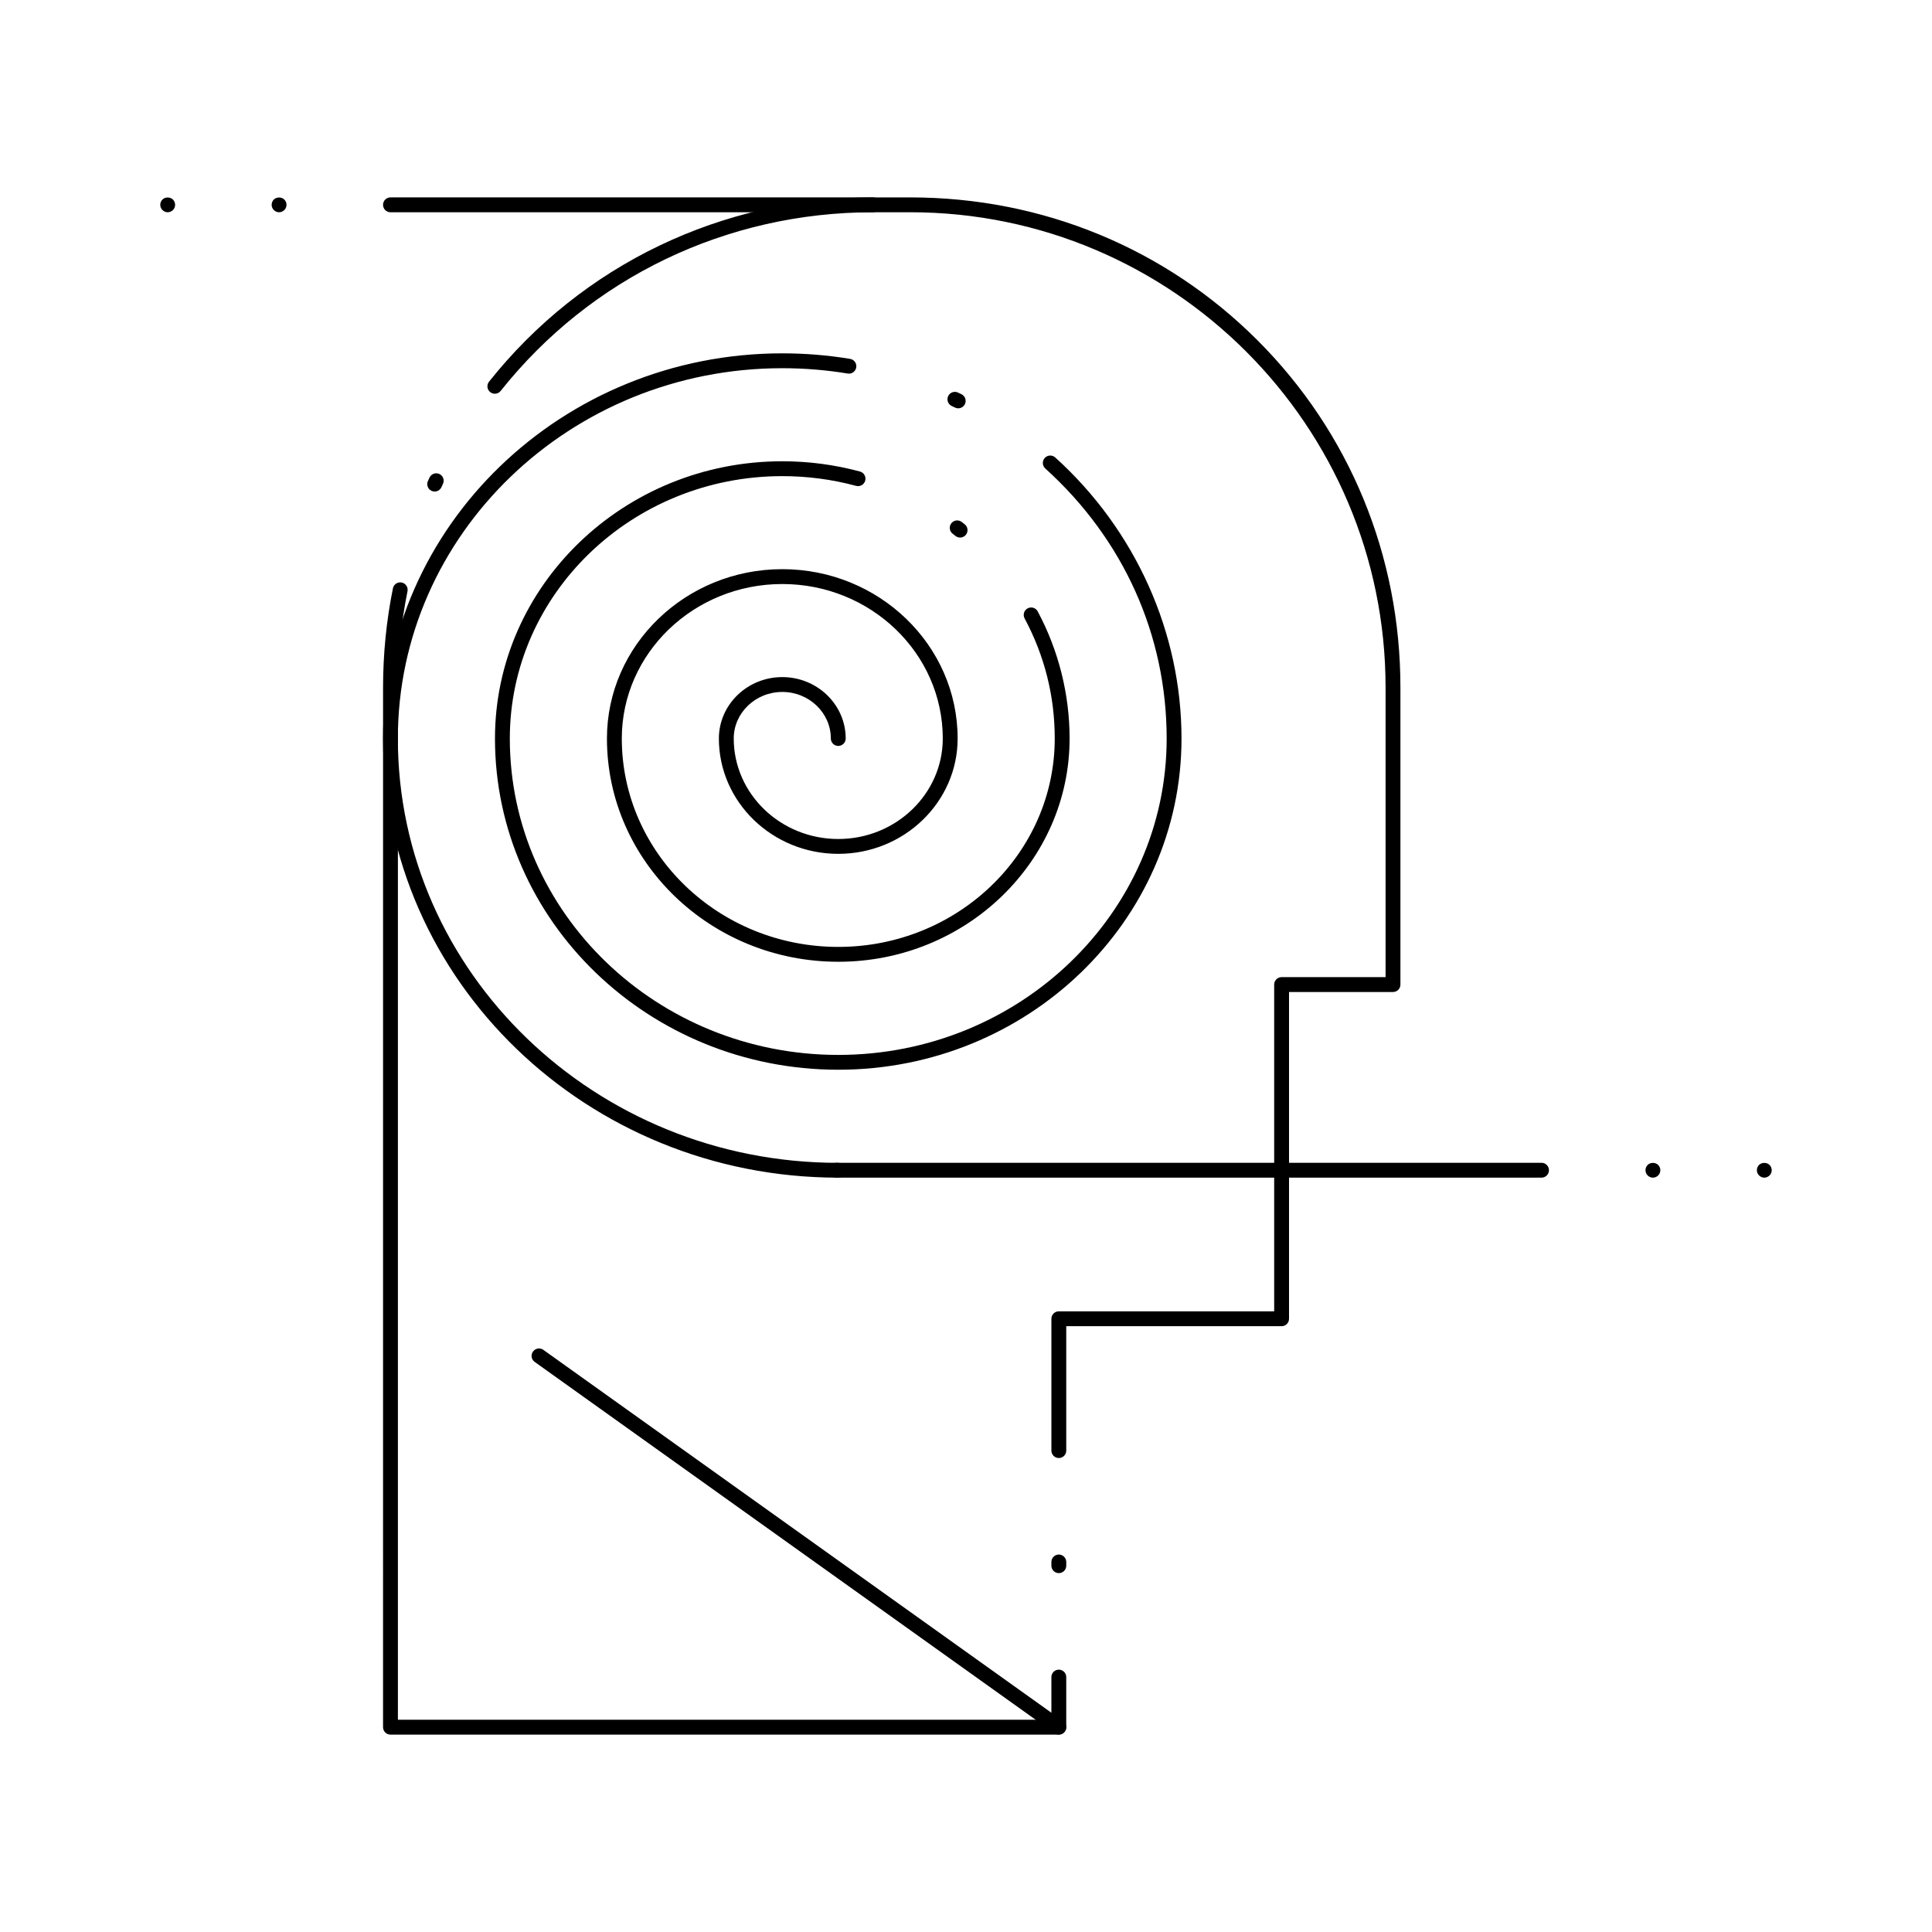 <?xml version="1.0" encoding="UTF-8"?>
<!-- Uploaded to: ICON Repo, www.iconrepo.com, Generator: ICON Repo Mixer Tools -->
<svg fill="#000000" width="800px" height="800px" version="1.1" viewBox="144 144 512 512" xmlns="http://www.w3.org/2000/svg">
 <g>
  <path d="m424.6 603.69h-177.12c-1.086 0-1.969-0.883-1.969-1.969l0.004-275.52c0-8.867 0.879-17.715 2.617-26.293 0.215-1.066 1.25-1.754 2.32-1.539 1.066 0.215 1.754 1.254 1.539 2.32-1.688 8.32-2.543 16.906-2.543 25.512v273.55h173.18v-11.309c0-1.086 0.883-1.969 1.969-1.969 1.086 0 1.969 0.883 1.969 1.969v13.273c0 1.086-0.883 1.969-1.969 1.969zm0-42.797c-1.086 0-1.969-0.883-1.969-1.969v-0.984c0-1.086 0.883-1.969 1.969-1.969 1.086 0 1.969 0.883 1.969 1.969v0.984c0 1.09-0.883 1.969-1.969 1.969zm0-30.504c-1.086 0-1.969-0.883-1.969-1.969v-34.938c0-1.086 0.883-1.969 1.969-1.969h57.07v-86.594c0-1.086 0.883-1.969 1.969-1.969h27.551v-76.754c0-69.449-56.504-125.95-125.95-125.95h-9.84c-38.82 0-74.801 17.258-98.719 47.352-0.676 0.852-1.914 0.992-2.766 0.316-0.852-0.676-0.992-1.914-0.316-2.766 24.672-31.031 61.781-48.836 101.8-48.836 0.004 0 0 0 0 0h9.84c34.914 0 67.594 13.449 92.016 37.871 24.422 24.426 37.871 57.102 37.871 92.02v78.719c0 1.086-0.883 1.969-1.969 1.969h-27.551v86.594c0 1.086-0.883 1.969-1.969 1.969h-57.07v32.973c0 1.086-0.883 1.965-1.969 1.965zm-165.41-256.13c-0.273 0-0.555-0.059-0.82-0.18-0.988-0.453-1.418-1.621-0.965-2.609l0.422-0.91c0.461-0.984 1.637-1.406 2.617-0.945 0.984 0.461 1.406 1.633 0.945 2.617l-0.41 0.883c-0.332 0.719-1.043 1.145-1.789 1.145z"/>
  <path d="m424.6 603.69c-0.395 0-0.797-0.117-1.141-0.367l-137.76-98.398c-0.883-0.633-1.09-1.859-0.457-2.746 0.633-0.883 1.863-1.086 2.746-0.457l137.76 98.398c0.883 0.633 1.09 1.859 0.457 2.746-0.387 0.539-0.992 0.824-1.605 0.824z"/>
  <path d="m366.15 456.09c-66.52 0-120.64-52.207-120.64-116.38 0-56.285 47.461-102.07 105.8-102.07 6.031 0 12.082 0.492 17.98 1.469 1.074 0.176 1.797 1.191 1.621 2.262-0.176 1.074-1.191 1.801-2.262 1.621-5.688-0.941-11.52-1.414-17.34-1.414-56.168 0-101.87 44.023-101.87 98.137 0 62 52.352 112.45 116.7 112.45 1.086 0 1.969 0.883 1.969 1.969 0 1.082-0.883 1.965-1.969 1.965zm0-28.598c-50.164 0-90.977-39.375-90.977-87.777 0-40.512 34.156-73.473 76.137-73.473 6.992 0 13.922 0.914 20.594 2.719 1.051 0.285 1.668 1.363 1.387 2.414-0.285 1.051-1.363 1.668-2.414 1.387-6.336-1.715-12.922-2.582-19.566-2.582-39.812 0-72.203 31.195-72.203 69.539 0 46.23 39.047 83.844 87.039 83.844 47.988 0 87.031-37.613 87.031-83.844 0-27.395-11.422-52.809-32.168-71.566-0.805-0.73-0.867-1.973-0.141-2.781 0.727-0.805 1.973-0.871 2.781-0.141 21.266 19.23 33.461 46.383 33.461 74.488 0.004 48.395-40.805 87.773-90.961 87.773zm0-28.613c-33.801 0-61.305-26.543-61.305-59.168 0-24.742 20.844-44.875 46.469-44.875 25.621 0 46.469 20.129 46.469 44.875 0 16.855-14.188 30.566-31.633 30.566-17.445 0-31.641-13.715-31.641-30.566 0-8.973 7.539-16.273 16.805-16.273s16.805 7.301 16.805 16.273c0 1.086-0.883 1.969-1.969 1.969-1.086 0-1.969-0.883-1.969-1.969 0-6.801-5.773-12.336-12.867-12.336s-12.867 5.535-12.867 12.336c0 14.684 12.43 26.633 27.703 26.633 15.273 0 27.695-11.949 27.695-26.633 0-22.574-19.078-40.938-42.531-40.938s-42.531 18.363-42.531 40.938c0 30.453 25.734 55.23 57.367 55.23 31.633 0 57.367-24.777 57.367-55.23 0-11.219-2.688-21.926-7.988-31.828-0.512-0.957-0.152-2.152 0.805-2.664 0.961-0.512 2.152-0.152 2.664 0.805 5.531 10.328 8.457 21.977 8.457 33.684-0.004 32.633-27.504 59.172-61.305 59.172zm32.285-112.42c-0.43 0-0.859-0.141-1.223-0.426-0.25-0.199-0.5-0.395-0.754-0.59-0.859-0.664-1.016-1.902-0.352-2.762 0.664-0.859 1.902-1.016 2.762-0.352 0.266 0.207 0.531 0.414 0.793 0.621 0.852 0.676 0.992 1.914 0.316 2.766-0.387 0.488-0.961 0.742-1.543 0.742zm-0.496-34.25c-0.289 0-0.582-0.062-0.859-0.199l-0.871-0.418c-0.98-0.465-1.398-1.641-0.934-2.621 0.465-0.98 1.641-1.398 2.621-0.934l0.902 0.434c0.977 0.473 1.387 1.652 0.91 2.629-0.34 0.703-1.039 1.109-1.77 1.109z"/>
  <path d="m552.52 456.09h-186.96c-1.086 0-1.969-0.883-1.969-1.969 0-1.086 0.883-1.969 1.969-1.969h186.96c1.086 0 1.969 0.883 1.969 1.969 0 1.086-0.883 1.969-1.969 1.969z"/>
  <path d="m375.4 200.25h-127.92c-1.086 0-1.969-0.883-1.969-1.969 0-1.086 0.883-1.969 1.969-1.969h127.92c1.086 0 1.969 0.883 1.969 1.969 0 1.086-0.883 1.969-1.969 1.969z"/>
  <path d="m217.96 200.25c-0.512 0-1.023-0.215-1.387-0.582-0.375-0.363-0.582-0.875-0.582-1.387 0-0.523 0.207-1.031 0.57-1.398 0.746-0.727 2.055-0.727 2.785 0 0.375 0.363 0.582 0.875 0.582 1.398 0 0.512-0.207 1.023-0.582 1.387-0.363 0.363-0.863 0.582-1.387 0.582z"/>
  <path d="m188.44 200.25c-0.523 0-1.023-0.215-1.387-0.582-0.375-0.363-0.582-0.875-0.582-1.387 0-0.523 0.207-1.031 0.582-1.398 0.727-0.727 2.047-0.727 2.773 0 0.375 0.375 0.582 0.875 0.582 1.398 0 0.512-0.207 1.023-0.582 1.387-0.363 0.363-0.875 0.582-1.387 0.582z"/>
  <path d="m582.04 456.09c-0.523 0-1.023-0.215-1.398-0.582-0.363-0.363-0.57-0.875-0.57-1.387 0-0.523 0.207-1.023 0.57-1.398 0.738-0.727 2.055-0.727 2.785 0 0.375 0.363 0.582 0.875 0.582 1.398 0 0.512-0.207 1.023-0.582 1.387-0.363 0.367-0.863 0.582-1.387 0.582z"/>
  <path d="m611.56 456.09c-0.512 0-1.023-0.215-1.387-0.582-0.375-0.363-0.582-0.867-0.582-1.387 0-0.523 0.207-1.023 0.57-1.398 0.746-0.727 2.055-0.727 2.785 0 0.375 0.375 0.582 0.875 0.582 1.398 0 0.512-0.207 1.023-0.582 1.387-0.363 0.367-0.875 0.582-1.387 0.582z"/>
 </g>
</svg>